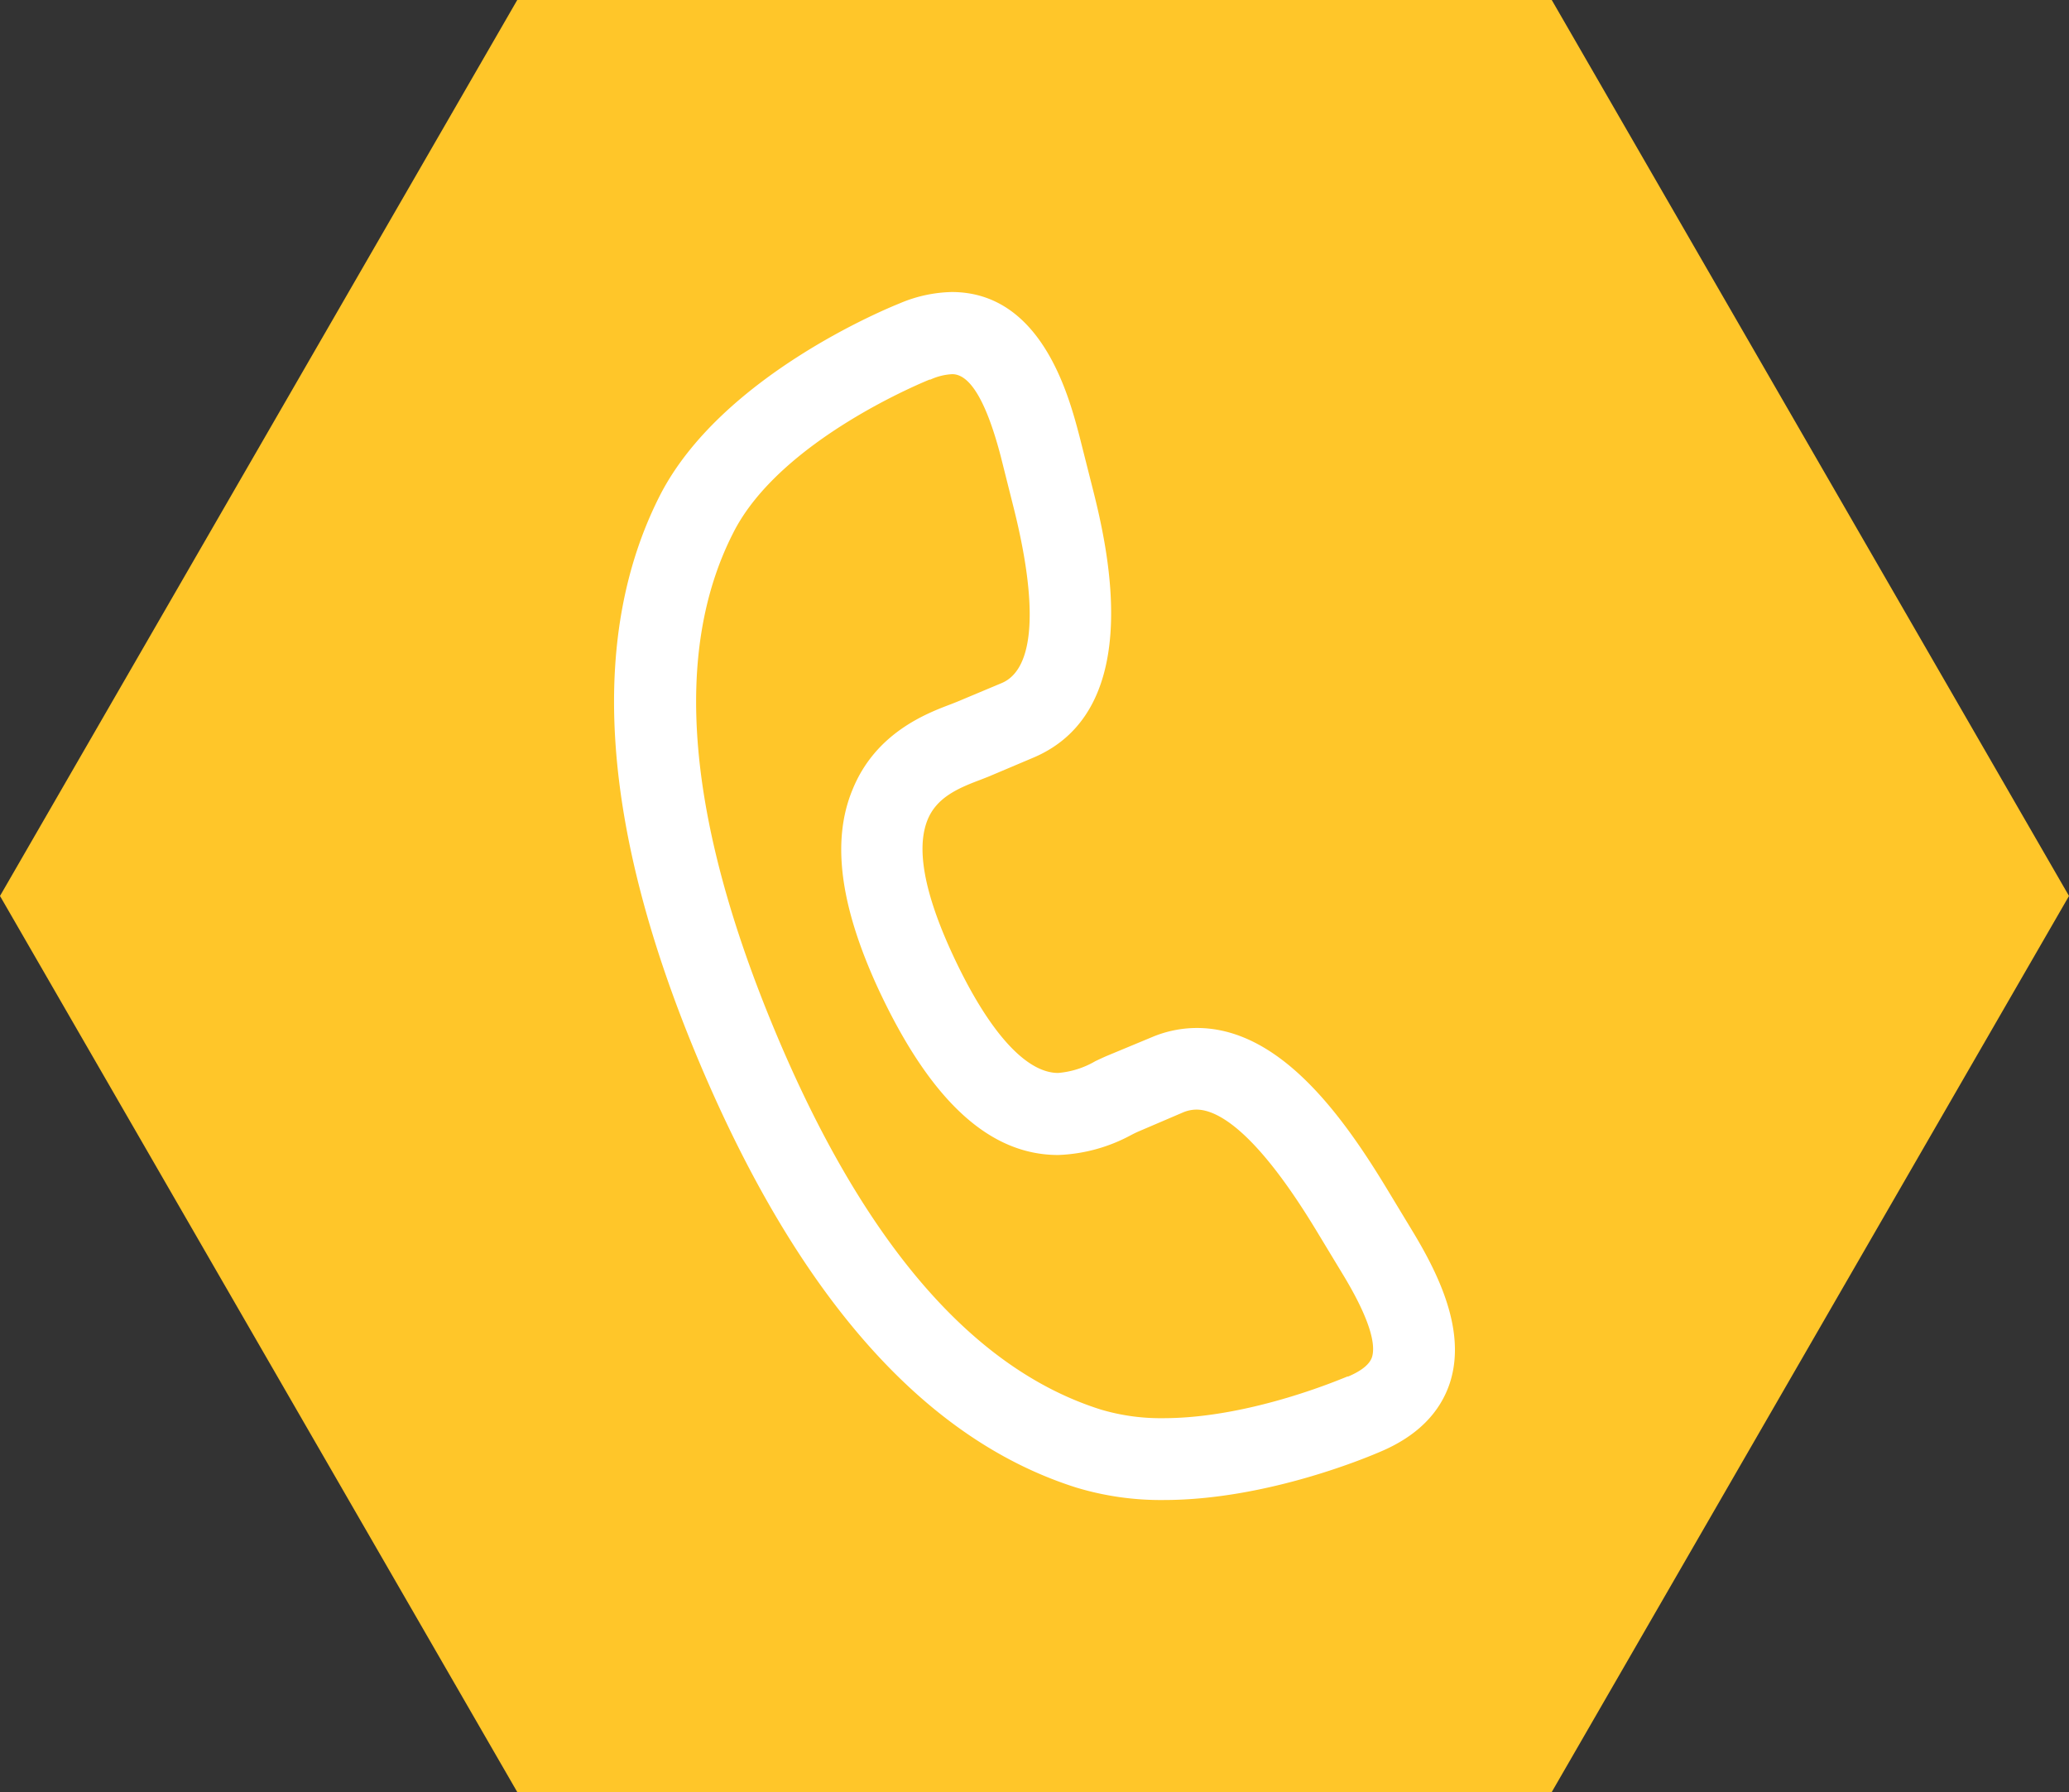 <svg id="Layer_1" data-name="Layer 1" xmlns="http://www.w3.org/2000/svg" viewBox="0 0 198.76 172.13"><rect x="0" y="0" width="198.76" height="172.13" fill="#333333" stroke="none"/><defs><style>.cls-1{fill:#ffc629;}.cls-2{fill:#fff;}</style></defs><polygon class="cls-1" points="149.07 0 49.69 0 0 86.06 49.69 172.13 149.07 172.13 198.76 86.06 149.07 0"/><path class="cls-2" d="M136.25,118.15l-2.42-4c-4.35-7.18-10.36-15.41-18.23-15.41a11.13,11.13,0,0,0-4.34.89L107,101.4c-.38.16-.76.34-1.16.53a8.46,8.46,0,0,1-3.57,1.13c-3.11,0-6.72-4-10.15-11.41s-3.16-11-2.39-12.91c.86-2.1,2.84-3,5-3.81l.82-.32,4.28-1.81c11.16-4.66,7-21,5.65-26.31l-1.16-4.59c-1-3.79-3.6-13.85-12.27-13.85A13.42,13.42,0,0,0,87,29.16c-1.17.47-17.16,7-23,18.46-6.93,13.66-5.65,32,3.8,54.41S89.35,138.24,104,142.88a28,28,0,0,0,8.41,1.2h0c10.08,0,20-4.29,20.84-4.65,3.47-1.47,5.72-3.71,6.67-6.65C141.5,127.8,138.79,122.33,136.25,118.15Zm-3.83,12.21c-.23.69-1,1.31-2.29,1.86a.15.15,0,0,0-.07,0c-.09,0-9.1,4-17.69,4a20.14,20.14,0,0,1-6-.83C94,131.49,83.51,119.25,75.06,99s-9.88-36.31-4-47.82c4.53-9,18.72-14.66,18.86-14.72l.08,0a5.71,5.71,0,0,1,2.1-.52c1.73,0,3.3,2.68,4.67,7.94l1.15,4.58c2.48,9.73,2.1,15.82-1.07,17.15l-4.27,1.79-.58.23c-2.36.89-7.25,2.74-9.47,8.19C80.48,80.73,81.31,87,85,95c5,10.72,10.66,15.94,17.27,15.94a15.86,15.86,0,0,0,7-1.91c.27-.14.51-.26.77-.37l4.23-1.81a3.36,3.36,0,0,1,1.29-.27c2,0,5.69,2,11.51,11.61l2.42,4C132.51,127.12,132.74,129.35,132.42,130.36Z" transform="translate(-0.62)"/></svg>